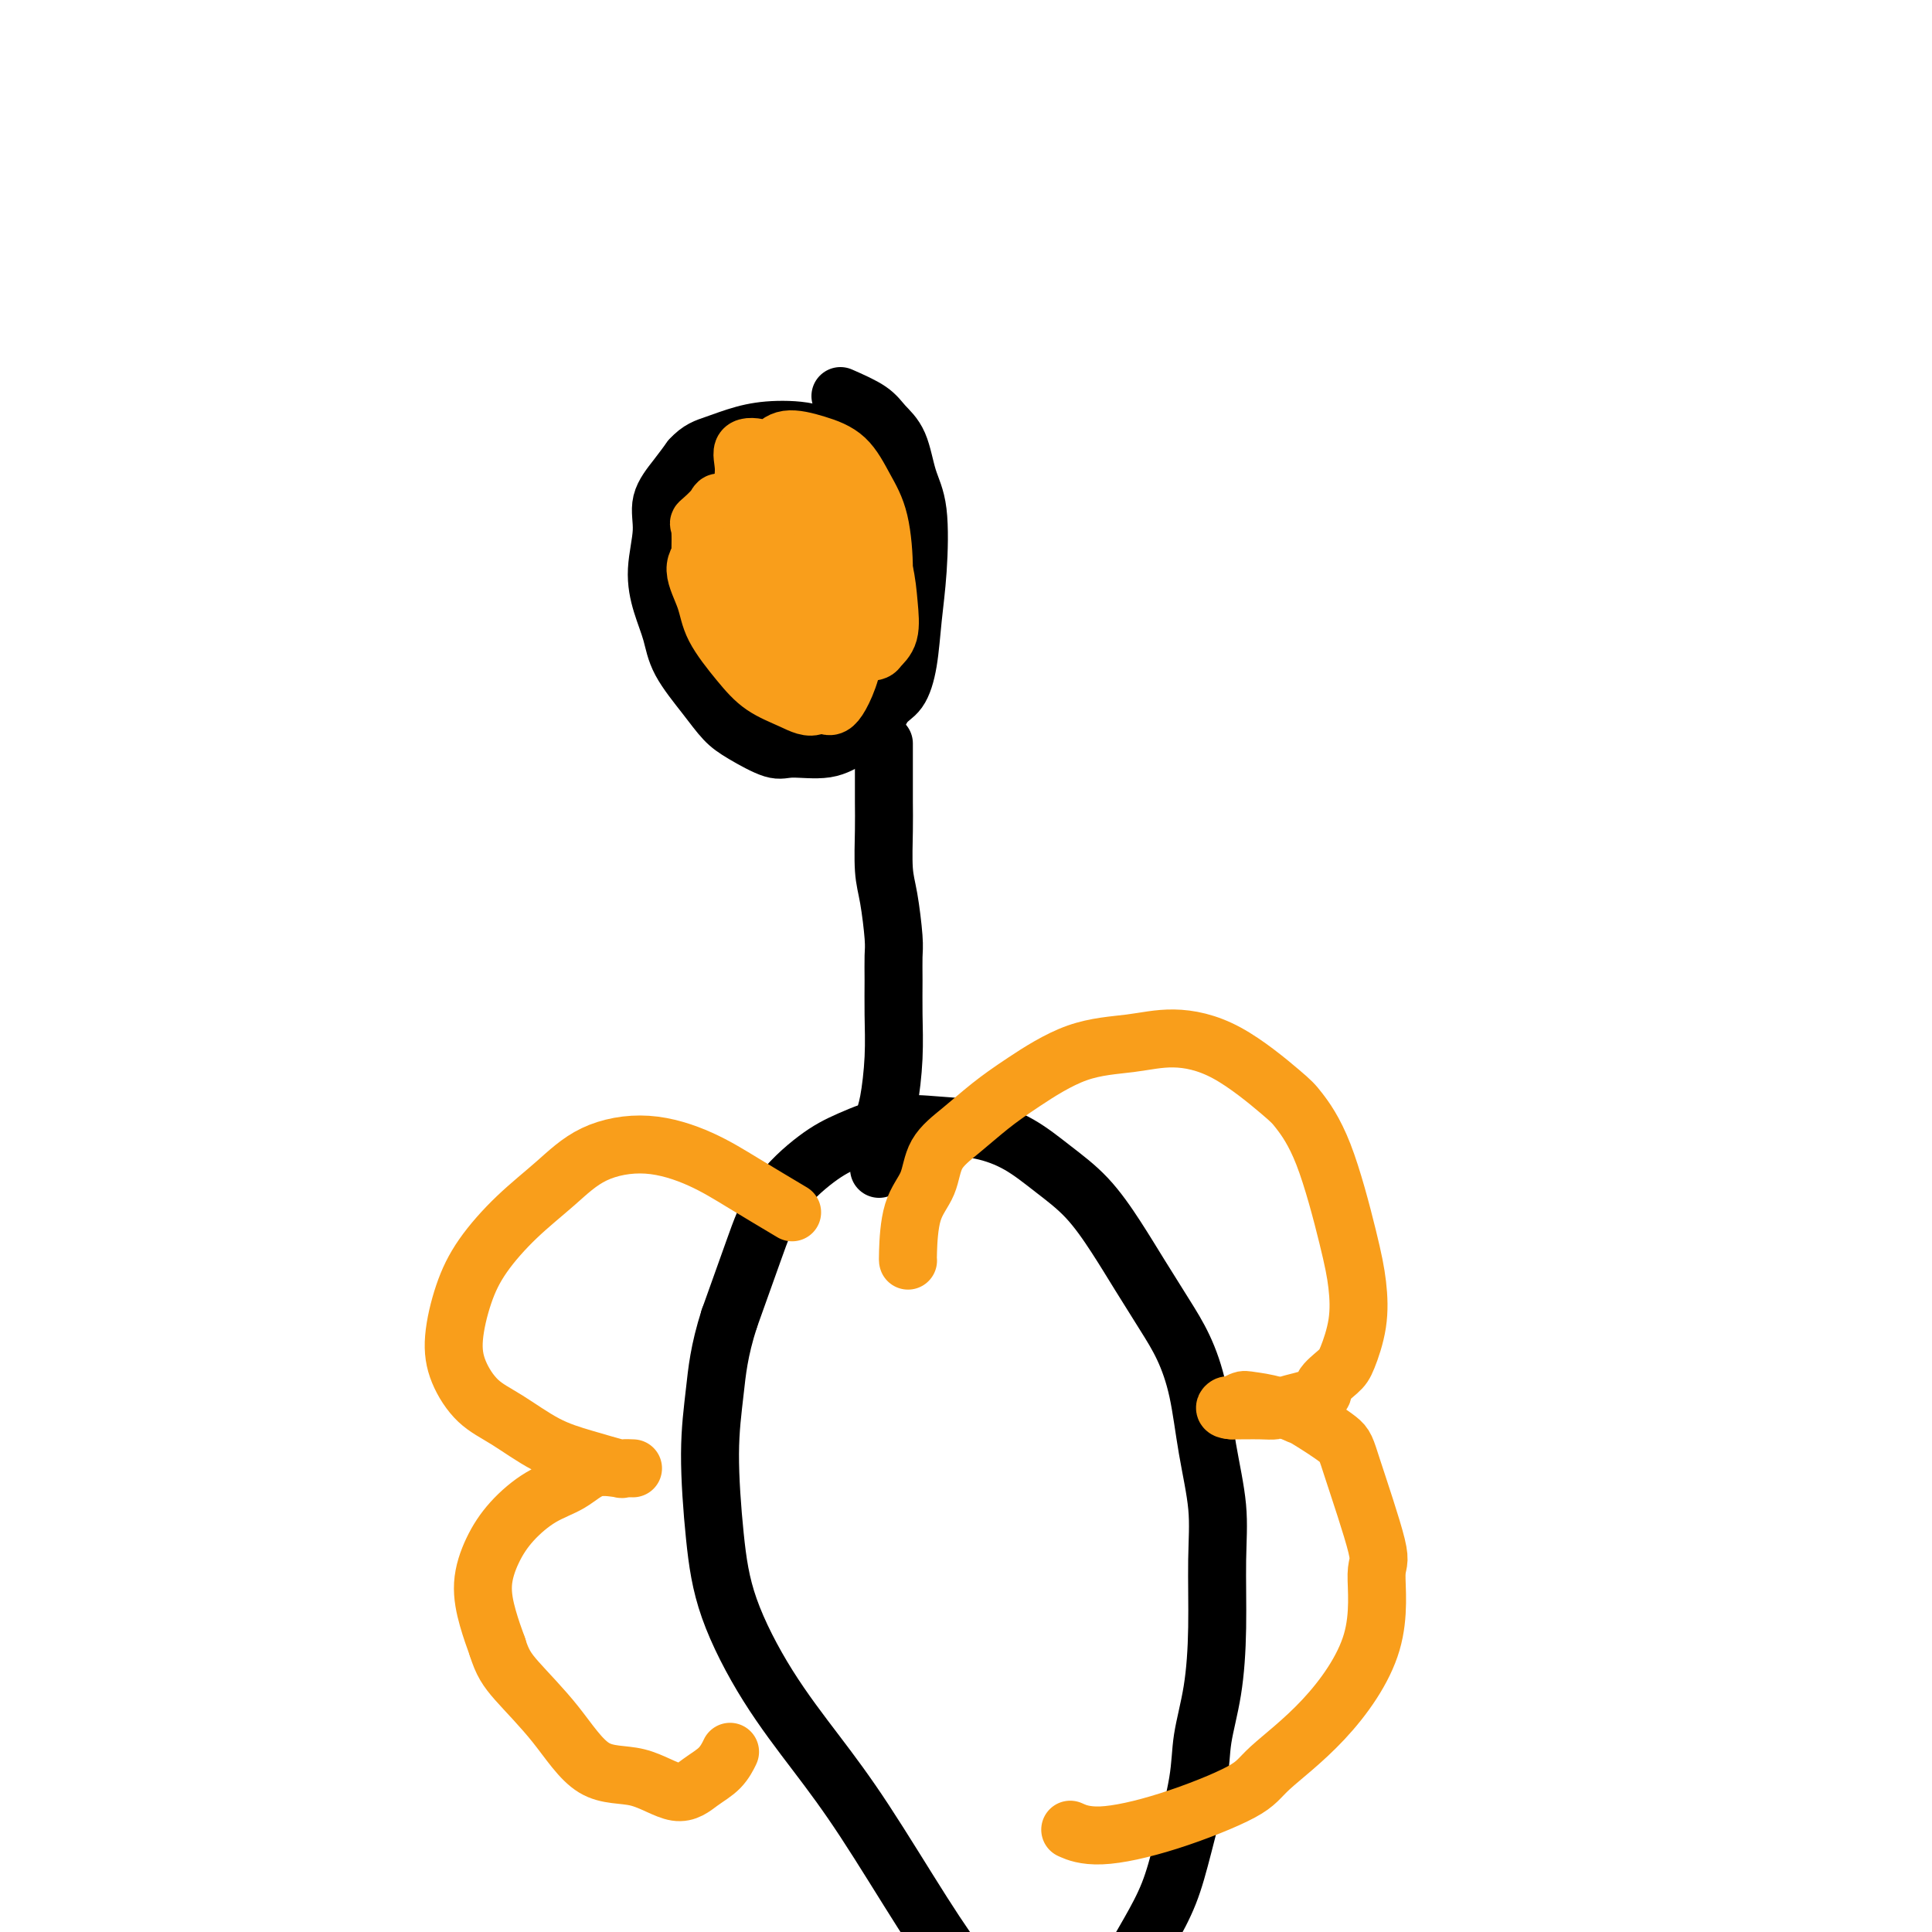 <svg viewBox='0 0 400 400' version='1.1' xmlns='http://www.w3.org/2000/svg' xmlns:xlink='http://www.w3.org/1999/xlink'><g fill='none' stroke='#000000' stroke-width='12' stroke-linecap='round' stroke-linejoin='round'><path d='M232,412c-0.133,-0.132 -0.266,-0.265 0,-1c0.266,-0.735 0.929,-2.074 2,-4c1.071,-1.926 2.548,-4.440 4,-7c1.452,-2.560 2.879,-5.165 4,-8c1.121,-2.835 1.936,-5.900 3,-10c1.064,-4.100 2.376,-9.237 3,-13c0.624,-3.763 0.561,-6.153 1,-9c0.439,-2.847 1.379,-6.149 2,-10c0.621,-3.851 0.921,-8.249 1,-13c0.079,-4.751 -0.064,-9.854 0,-14c0.064,-4.146 0.336,-7.334 0,-11c-0.336,-3.666 -1.278,-7.812 -2,-12c-0.722,-4.188 -1.223,-8.420 -2,-12c-0.777,-3.580 -1.829,-6.508 -3,-9c-1.171,-2.492 -2.460,-4.549 -4,-7c-1.540,-2.451 -3.329,-5.296 -5,-8c-1.671,-2.704 -3.223,-5.267 -5,-8c-1.777,-2.733 -3.777,-5.635 -6,-8c-2.223,-2.365 -4.667,-4.191 -7,-6c-2.333,-1.809 -4.555,-3.600 -7,-5c-2.445,-1.400 -5.112,-2.408 -8,-3c-2.888,-0.592 -5.998,-0.767 -9,-1c-3.002,-0.233 -5.898,-0.523 -9,0c-3.102,0.523 -6.411,1.858 -9,3c-2.589,1.142 -4.457,2.090 -7,4c-2.543,1.910 -5.762,4.784 -8,8c-2.238,3.216 -3.497,6.776 -5,11c-1.503,4.224 -3.252,9.112 -5,14'/><path d='M151,273c-2.156,6.702 -2.545,10.958 -3,15c-0.455,4.042 -0.975,7.871 -1,13c-0.025,5.129 0.444,11.557 1,17c0.556,5.443 1.198,9.900 3,15c1.802,5.100 4.762,10.843 8,16c3.238,5.157 6.754,9.727 10,14c3.246,4.273 6.223,8.250 10,14c3.777,5.750 8.353,13.274 12,19c3.647,5.726 6.364,9.653 9,13c2.636,3.347 5.191,6.114 7,8c1.809,1.886 2.872,2.892 3,3c0.128,0.108 -0.678,-0.684 -1,-1c-0.322,-0.316 -0.161,-0.158 0,0'/><path d='M182,242c0.417,-0.889 0.833,-1.777 1,-3c0.167,-1.223 0.083,-2.779 0,-4c-0.083,-1.221 -0.166,-2.107 0,-3c0.166,-0.893 0.580,-1.793 1,-4c0.420,-2.207 0.845,-5.720 1,-9c0.155,-3.280 0.039,-6.327 0,-9c-0.039,-2.673 -0.000,-4.973 0,-7c0.000,-2.027 -0.038,-3.780 0,-5c0.038,-1.220 0.154,-1.906 0,-4c-0.154,-2.094 -0.577,-5.597 -1,-8c-0.423,-2.403 -0.845,-3.706 -1,-6c-0.155,-2.294 -0.041,-5.580 0,-8c0.041,-2.420 0.011,-3.976 0,-6c-0.011,-2.024 -0.003,-4.518 0,-6c0.003,-1.482 0.001,-1.954 0,-3c-0.001,-1.046 -0.000,-2.666 0,-3c0.000,-0.334 0.000,0.619 0,1c-0.000,0.381 -0.000,0.191 0,0'/><path d='M174,82c2.275,1.002 4.550,2.004 6,3c1.450,0.996 2.074,1.985 3,3c0.926,1.015 2.154,2.056 3,4c0.846,1.944 1.310,4.790 2,7c0.690,2.210 1.605,3.782 2,7c0.395,3.218 0.268,8.080 0,12c-0.268,3.920 -0.679,6.896 -1,10c-0.321,3.104 -0.553,6.336 -1,9c-0.447,2.664 -1.109,4.760 -2,6c-0.891,1.240 -2.010,1.624 -3,3c-0.990,1.376 -1.851,3.744 -3,5c-1.149,1.256 -2.586,1.399 -4,2c-1.414,0.601 -2.804,1.660 -5,2c-2.196,0.340 -5.198,-0.037 -7,0c-1.802,0.037 -2.405,0.490 -4,0c-1.595,-0.490 -4.181,-1.921 -6,-3c-1.819,-1.079 -2.872,-1.805 -4,-3c-1.128,-1.195 -2.332,-2.858 -4,-5c-1.668,-2.142 -3.802,-4.763 -5,-7c-1.198,-2.237 -1.462,-4.088 -2,-6c-0.538,-1.912 -1.351,-3.883 -2,-6c-0.649,-2.117 -1.135,-4.379 -1,-7c0.135,-2.621 0.892,-5.599 1,-8c0.108,-2.401 -0.432,-4.223 0,-6c0.432,-1.777 1.838,-3.508 3,-5c1.162,-1.492 2.081,-2.746 3,-4'/><path d='M143,95c1.779,-1.968 3.226,-2.387 5,-3c1.774,-0.613 3.873,-1.421 6,-2c2.127,-0.579 4.281,-0.928 7,-1c2.719,-0.072 6.001,0.135 8,1c1.999,0.865 2.714,2.390 3,3c0.286,0.610 0.143,0.305 0,0'/></g>
<g fill='none' stroke='#F99E1B' stroke-width='12' stroke-linecap='round' stroke-linejoin='round'><path d='M173,109c0.395,1.730 0.790,3.460 1,5c0.210,1.540 0.236,2.890 0,5c-0.236,2.110 -0.735,4.980 -1,7c-0.265,2.020 -0.297,3.190 -1,4c-0.703,0.810 -2.077,1.260 -3,2c-0.923,0.740 -1.395,1.772 -2,2c-0.605,0.228 -1.342,-0.346 -2,-1c-0.658,-0.654 -1.237,-1.389 -2,-2c-0.763,-0.611 -1.711,-1.100 -2,-2c-0.289,-0.900 0.083,-2.212 0,-4c-0.083,-1.788 -0.619,-4.052 -1,-6c-0.381,-1.948 -0.607,-3.580 0,-5c0.607,-1.420 2.048,-2.627 3,-4c0.952,-1.373 1.416,-2.910 2,-4c0.584,-1.090 1.289,-1.731 2,-2c0.711,-0.269 1.428,-0.165 2,0c0.572,0.165 0.998,0.391 2,1c1.002,0.609 2.579,1.602 3,3c0.421,1.398 -0.316,3.200 0,5c0.316,1.800 1.683,3.597 2,5c0.317,1.403 -0.415,2.412 -1,4c-0.585,1.588 -1.021,3.754 -1,5c0.021,1.246 0.501,1.571 0,2c-0.501,0.429 -1.981,0.962 -3,1c-1.019,0.038 -1.577,-0.418 -2,-1c-0.423,-0.582 -0.712,-1.291 -1,-2'/><path d='M168,127c-0.892,-0.922 -1.621,-1.728 -2,-3c-0.379,-1.272 -0.409,-3.011 -1,-5c-0.591,-1.989 -1.743,-4.230 -2,-7c-0.257,-2.770 0.380,-6.070 1,-8c0.620,-1.930 1.222,-2.491 2,-3c0.778,-0.509 1.732,-0.967 3,-1c1.268,-0.033 2.851,0.359 4,1c1.149,0.641 1.865,1.533 3,3c1.135,1.467 2.689,3.510 4,6c1.311,2.490 2.378,5.427 3,8c0.622,2.573 0.799,4.781 1,7c0.201,2.219 0.425,4.450 0,6c-0.425,1.550 -1.500,2.418 -2,3c-0.500,0.582 -0.426,0.879 -2,1c-1.574,0.121 -4.797,0.067 -6,0c-1.203,-0.067 -0.386,-0.147 -1,-1c-0.614,-0.853 -2.659,-2.480 -4,-4c-1.341,-1.520 -1.977,-2.932 -3,-5c-1.023,-2.068 -2.433,-4.793 -3,-7c-0.567,-2.207 -0.292,-3.898 0,-6c0.292,-2.102 0.599,-4.615 1,-6c0.401,-1.385 0.895,-1.640 2,-2c1.105,-0.360 2.822,-0.823 4,-1c1.178,-0.177 1.816,-0.068 3,1c1.184,1.068 2.913,3.094 4,5c1.087,1.906 1.531,3.692 2,6c0.469,2.308 0.963,5.138 0,8c-0.963,2.862 -3.382,5.757 -4,7c-0.618,1.243 0.564,0.835 -1,1c-1.564,0.165 -5.876,0.904 -9,1c-3.124,0.096 -5.062,-0.452 -7,-1'/><path d='M158,131c-2.989,0.094 -1.963,-0.172 -3,-1c-1.037,-0.828 -4.137,-2.219 -6,-4c-1.863,-1.781 -2.488,-3.951 -3,-5c-0.512,-1.049 -0.910,-0.978 -1,-3c-0.090,-2.022 0.129,-6.138 0,-8c-0.129,-1.862 -0.605,-1.469 0,-2c0.605,-0.531 2.292,-1.985 3,-3c0.708,-1.015 0.438,-1.590 3,0c2.562,1.590 7.956,5.346 11,8c3.044,2.654 3.736,4.205 5,7c1.264,2.795 3.099,6.835 4,10c0.901,3.165 0.867,5.457 1,7c0.133,1.543 0.432,2.338 0,4c-0.432,1.662 -1.593,4.193 -3,5c-1.407,0.807 -3.058,-0.109 -5,-1c-1.942,-0.891 -4.176,-1.757 -6,-3c-1.824,-1.243 -3.240,-2.863 -5,-5c-1.760,-2.137 -3.864,-4.790 -5,-7c-1.136,-2.210 -1.302,-3.977 -2,-6c-0.698,-2.023 -1.926,-4.301 -2,-6c-0.074,-1.699 1.006,-2.820 2,-4c0.994,-1.180 1.903,-2.419 3,-3c1.097,-0.581 2.381,-0.502 4,0c1.619,0.502 3.573,1.429 6,3c2.427,1.571 5.328,3.787 7,6c1.672,2.213 2.117,4.425 3,7c0.883,2.575 2.206,5.515 3,8c0.794,2.485 1.060,4.515 1,6c-0.060,1.485 -0.446,2.424 -1,3c-0.554,0.576 -1.277,0.788 -2,1'/><path d='M170,145c-0.831,0.752 -1.409,0.633 -2,0c-0.591,-0.633 -1.194,-1.779 -2,-3c-0.806,-1.221 -1.815,-2.517 -3,-5c-1.185,-2.483 -2.548,-6.154 -3,-9c-0.452,-2.846 0.006,-4.866 0,-7c-0.006,-2.134 -0.475,-4.382 0,-6c0.475,-1.618 1.894,-2.607 3,-3c1.106,-0.393 1.901,-0.191 3,0c1.099,0.191 2.504,0.372 4,1c1.496,0.628 3.084,1.704 4,3c0.916,1.296 1.160,2.813 1,5c-0.160,2.187 -0.723,5.045 -1,7c-0.277,1.955 -0.266,3.006 -1,4c-0.734,0.994 -2.212,1.932 -4,2c-1.788,0.068 -3.886,-0.733 -6,-1c-2.114,-0.267 -4.245,-0.001 -6,-1c-1.755,-0.999 -3.135,-3.262 -4,-5c-0.865,-1.738 -1.216,-2.949 -2,-5c-0.784,-2.051 -2.000,-4.940 -2,-7c0.000,-2.060 1.217,-3.289 2,-5c0.783,-1.711 1.130,-3.903 2,-5c0.870,-1.097 2.261,-1.097 4,-1c1.739,0.097 3.826,0.292 6,1c2.174,0.708 4.433,1.929 6,4c1.567,2.071 2.440,4.994 4,9c1.560,4.006 3.807,9.097 4,14c0.193,4.903 -1.669,9.618 -3,12c-1.331,2.382 -2.130,2.432 -3,2c-0.870,-0.432 -1.811,-1.347 -3,-2c-1.189,-0.653 -2.625,-1.044 -4,-3c-1.375,-1.956 -2.687,-5.478 -4,-9'/><path d='M160,132c-0.780,-1.964 -0.731,-2.375 -1,-5c-0.269,-2.625 -0.856,-7.465 -1,-11c-0.144,-3.535 0.156,-5.767 1,-8c0.844,-2.233 2.234,-4.468 4,-5c1.766,-0.532 3.908,0.637 5,1c1.092,0.363 1.132,-0.081 2,0c0.868,0.081 2.563,0.687 4,3c1.437,2.313 2.617,6.333 3,8c0.383,1.667 -0.030,0.983 0,2c0.030,1.017 0.505,3.737 0,5c-0.505,1.263 -1.988,1.068 -3,1c-1.012,-0.068 -1.553,-0.010 -2,0c-0.447,0.010 -0.799,-0.028 -3,-2c-2.201,-1.972 -6.249,-5.878 -8,-9c-1.751,-3.122 -1.203,-5.462 -1,-8c0.203,-2.538 0.062,-5.275 0,-7c-0.062,-1.725 -0.045,-2.437 1,-3c1.045,-0.563 3.117,-0.978 5,-1c1.883,-0.022 3.577,0.350 5,1c1.423,0.650 2.573,1.578 4,3c1.427,1.422 3.129,3.337 4,5c0.871,1.663 0.910,3.075 1,5c0.090,1.925 0.232,4.364 0,6c-0.232,1.636 -0.837,2.470 -2,3c-1.163,0.530 -2.883,0.756 -4,1c-1.117,0.244 -1.631,0.507 -3,0c-1.369,-0.507 -3.594,-1.786 -5,-3c-1.406,-1.214 -1.994,-2.365 -3,-4c-1.006,-1.635 -2.430,-3.753 -3,-6c-0.570,-2.247 -0.285,-4.624 0,-7'/><path d='M160,97c-0.571,-2.787 -0.498,-3.254 0,-4c0.498,-0.746 1.422,-1.769 3,-2c1.578,-0.231 3.810,0.331 6,1c2.190,0.669 4.336,1.445 6,3c1.664,1.555 2.844,3.890 4,6c1.156,2.110 2.286,3.996 3,7c0.714,3.004 1.011,7.128 1,10c-0.011,2.872 -0.330,4.492 -1,6c-0.670,1.508 -1.690,2.902 -3,3c-1.310,0.098 -2.909,-1.102 -5,-2c-2.091,-0.898 -4.675,-1.495 -7,-3c-2.325,-1.505 -4.392,-3.917 -6,-6c-1.608,-2.083 -2.759,-3.838 -4,-6c-1.241,-2.162 -2.572,-4.730 -3,-7c-0.428,-2.270 0.048,-4.242 0,-6c-0.048,-1.758 -0.621,-3.302 0,-4c0.621,-0.698 2.437,-0.549 4,0c1.563,0.549 2.875,1.499 5,3c2.125,1.501 5.065,3.555 7,6c1.935,2.445 2.865,5.282 4,8c1.135,2.718 2.475,5.317 3,8c0.525,2.683 0.233,5.451 0,7c-0.233,1.549 -0.409,1.879 -1,2c-0.591,0.121 -1.597,0.035 -2,0c-0.403,-0.035 -0.201,-0.017 0,0'/><path d='M164,251c-3.465,-2.067 -6.931,-4.134 -10,-6c-3.069,-1.866 -5.743,-3.531 -9,-5c-3.257,-1.469 -7.098,-2.741 -11,-3c-3.902,-0.259 -7.864,0.496 -11,2c-3.136,1.504 -5.447,3.758 -8,6c-2.553,2.242 -5.349,4.471 -8,7c-2.651,2.529 -5.159,5.359 -7,8c-1.841,2.641 -3.017,5.093 -4,8c-0.983,2.907 -1.774,6.270 -2,9c-0.226,2.730 0.113,4.828 1,7c0.887,2.172 2.323,4.418 4,6c1.677,1.582 3.596,2.501 6,4c2.404,1.499 5.293,3.579 8,5c2.707,1.421 5.230,2.185 8,3c2.770,0.815 5.786,1.683 7,2c1.214,0.317 0.626,0.082 1,0c0.374,-0.082 1.712,-0.013 2,0c0.288,0.013 -0.472,-0.031 -1,0c-0.528,0.031 -0.822,0.138 -2,0c-1.178,-0.138 -3.239,-0.521 -5,0c-1.761,0.521 -3.222,1.946 -5,3c-1.778,1.054 -3.872,1.736 -6,3c-2.128,1.264 -4.291,3.109 -6,5c-1.709,1.891 -2.963,3.826 -4,6c-1.037,2.174 -1.856,4.585 -2,7c-0.144,2.415 0.387,4.833 1,7c0.613,2.167 1.306,4.084 2,6'/><path d='M103,341c0.984,3.192 1.942,4.672 4,7c2.058,2.328 5.214,5.504 8,9c2.786,3.496 5.201,7.310 8,9c2.799,1.690 5.983,1.254 9,2c3.017,0.746 5.866,2.672 8,3c2.134,0.328 3.551,-0.943 5,-2c1.449,-1.057 2.929,-1.900 4,-3c1.071,-1.100 1.735,-2.457 2,-3c0.265,-0.543 0.133,-0.271 0,0'/><path d='M188,261c-0.030,-0.081 -0.061,-0.162 0,-2c0.061,-1.838 0.212,-5.432 1,-8c0.788,-2.568 2.211,-4.109 3,-6c0.789,-1.891 0.944,-4.132 2,-6c1.056,-1.868 3.014,-3.365 5,-5c1.986,-1.635 4.000,-3.410 6,-5c2.000,-1.590 3.985,-2.997 7,-5c3.015,-2.003 7.059,-4.604 11,-6c3.941,-1.396 7.778,-1.587 11,-2c3.222,-0.413 5.830,-1.048 9,-1c3.170,0.048 6.901,0.779 11,3c4.099,2.221 8.566,5.932 11,8c2.434,2.068 2.836,2.493 4,4c1.164,1.507 3.090,4.095 5,9c1.910,4.905 3.804,12.128 5,17c1.196,4.872 1.696,7.392 2,10c0.304,2.608 0.414,5.303 0,8c-0.414,2.697 -1.351,5.395 -2,7c-0.649,1.605 -1.009,2.119 -2,3c-0.991,0.881 -2.614,2.131 -3,3c-0.386,0.869 0.464,1.357 -1,2c-1.464,0.643 -5.242,1.440 -7,2c-1.758,0.560 -1.496,0.882 -2,1c-0.504,0.118 -1.774,0.032 -3,0c-1.226,-0.032 -2.407,-0.009 -3,0c-0.593,0.009 -0.598,0.002 -1,0c-0.402,-0.002 -1.201,-0.001 -2,0'/><path d='M255,292c-1.961,-0.088 -1.363,-0.806 -1,-1c0.363,-0.194 0.490,0.138 1,0c0.510,-0.138 1.403,-0.744 2,-1c0.597,-0.256 0.899,-0.161 2,0c1.101,0.161 3.001,0.386 5,1c1.999,0.614 4.096,1.615 5,2c0.904,0.385 0.616,0.153 2,1c1.384,0.847 4.441,2.774 6,4c1.559,1.226 1.620,1.752 3,6c1.380,4.248 4.080,12.219 5,16c0.920,3.781 0.061,3.373 0,6c-0.061,2.627 0.675,8.289 -1,14c-1.675,5.711 -5.763,11.472 -10,16c-4.237,4.528 -8.625,7.822 -11,10c-2.375,2.178 -2.739,3.238 -6,5c-3.261,1.762 -9.421,4.225 -15,6c-5.579,1.775 -10.579,2.863 -14,3c-3.421,0.137 -5.263,-0.675 -6,-1c-0.737,-0.325 -0.368,-0.162 0,0'/></g>
</svg>